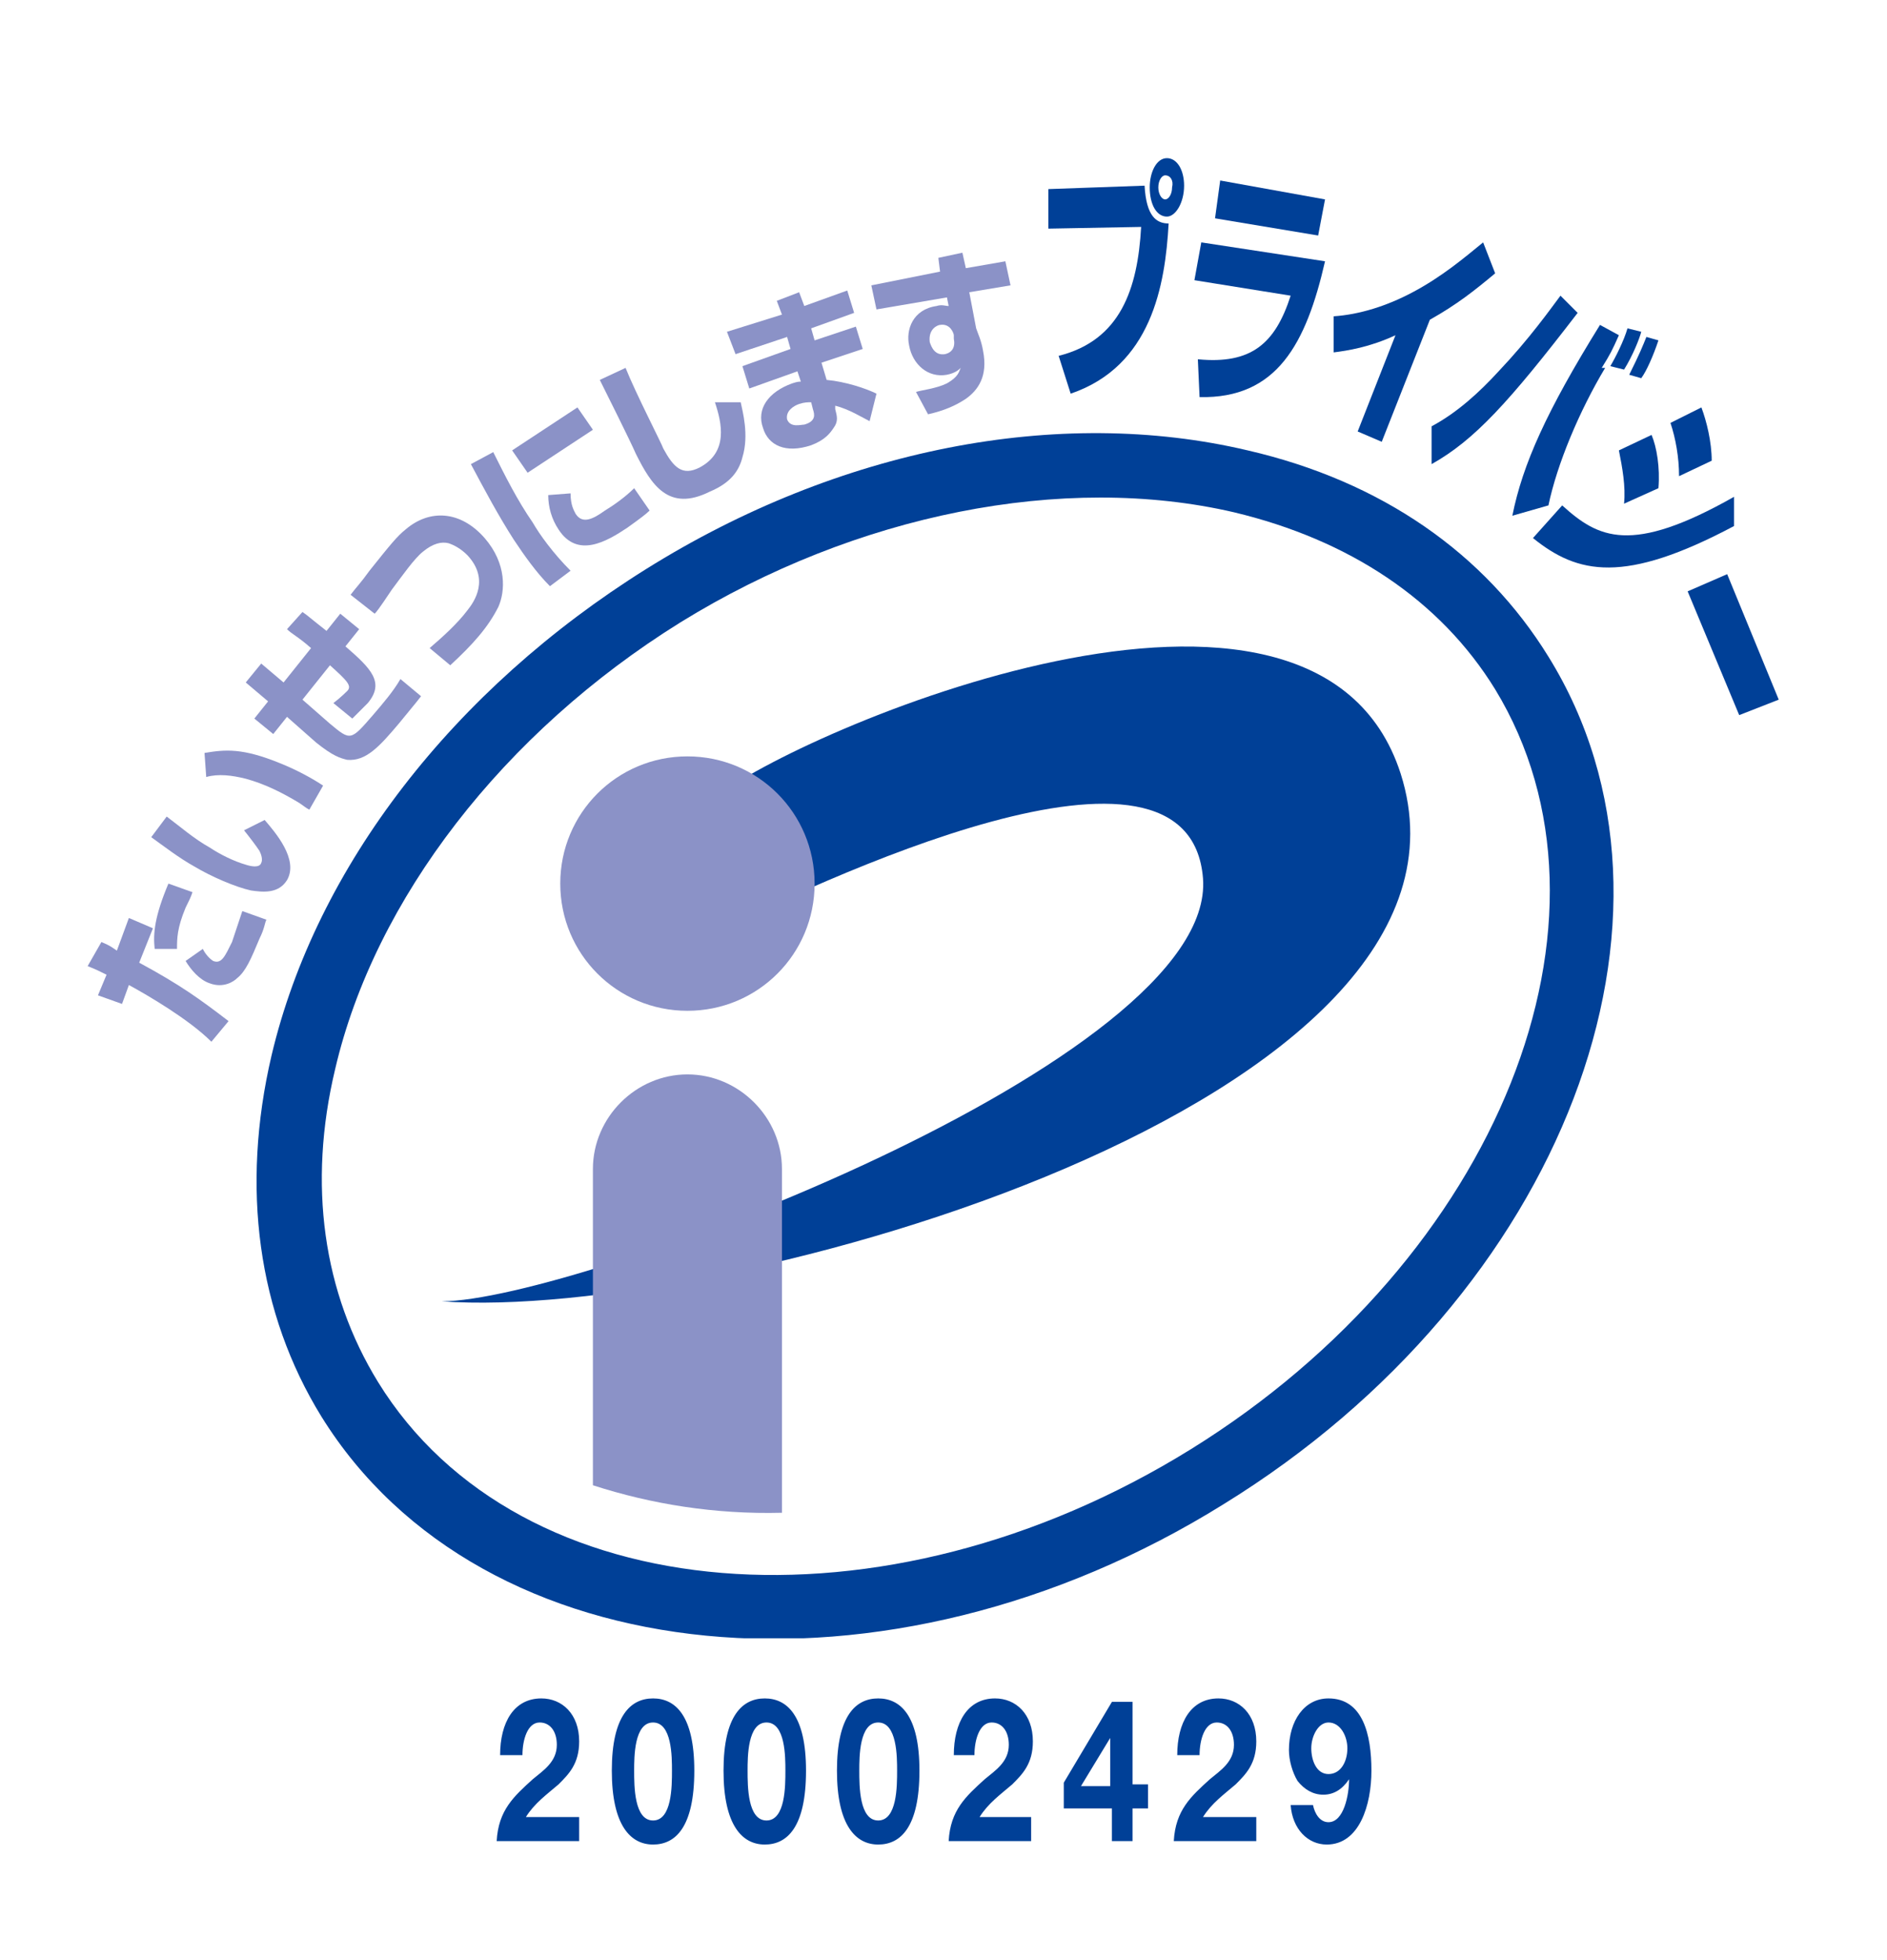 <?xml version="1.0" encoding="utf-8"?>
<!-- Generator: Adobe Illustrator 27.9.0, SVG Export Plug-In . SVG Version: 6.00 Build 0)  -->
<svg version="1.1" id="レイヤー_1" xmlns="http://www.w3.org/2000/svg" xmlns:xlink="http://www.w3.org/1999/xlink" x="0px"
	 y="0px" viewBox="0 0 109.8 114" style="enable-background:new 0 0 109.8 114;" xml:space="preserve">
<style type="text/css">
	.st0{clip-path:url(#SVGID_00000067216401337807138800000014910383110769814461_);fill:#004097;}
	.st1{fill:#004097;}
	.st2{fill:#8B92C7;}
	.st3{clip-path:url(#SVGID_00000071557068696717474070000000134262859442628266_);fill:#8B92C7;}
	.st4{clip-path:url(#SVGID_00000071557068696717474070000000134262859442628266_);fill:#004097;}
</style>
<g>
	<g>
		<defs>
			<rect id="SVGID_5_" x="5.2" y="9.2" width="98.3" height="86.1"/>
		</defs>
		<clipPath id="SVGID_00000090265270236750656870000016848048222265922976_">
			<use xlink:href="#SVGID_5_"  style="overflow:visible;"/>
		</clipPath>
		<path style="clip-path:url(#SVGID_00000090265270236750656870000016848048222265922976_);fill:#004097;" d="M72.6,26.2
			c-11-2.6-23.8-0.1-35,6.9c-11.2,7-19.2,17.3-21.8,28.3c-1.8,7.7-0.8,15,2.9,21c9.3,15,32.9,17.3,52.5,5.1
			C91,75.3,99.4,53.2,90.1,38.2C86.4,32.2,80.4,28,72.6,26.2L72.6,26.2L72.6,26.2z M69.3,84.3C51.4,95.4,30.2,93.7,22,80.4
			c-3.2-5.2-4.1-11.5-2.5-18.2c2.3-9.9,9.8-19.6,20.1-26c10.2-6.3,22.3-8.7,32.2-6.4c6.7,1.6,12,5.1,15.2,10.3
			C95.1,53.4,87.2,73.2,69.3,84.3L69.3,84.3L69.3,84.3z"/>
	</g>
	<path class="st1" d="M25.7,75.7c7.8,0,45.1-14,44.3-24.6c-0.8-10.1-22.3,0.1-29.3,3.6l0.9-8.3c4.7-3.8,34.9-16.9,39.9-1.4
		C87.6,64.1,42,76.9,25.7,75.7L25.7,75.7L25.7,75.7z"/>
	<path class="st2" d="M40,58.8c4.1,0,7.4-3.3,7.4-7.4c0-4.1-3.3-7.4-7.4-7.4c-4.1,0-7.4,3.3-7.4,7.4C32.6,55.5,35.9,58.8,40,58.8
		L40,58.8L40,58.8z"/>
	<path class="st2" d="M45.5,88c0-7,0-19.8,0-20c0-3-2.5-5.5-5.5-5.5c-3,0-5.5,2.5-5.5,5.5v18.4C37.9,87.5,41.6,88.1,45.5,88L45.5,88
		L45.5,88z"/>
	<path class="st2" d="M5.9,54.8c0.5,0.2,0.6,0.3,0.9,0.5l0.7-1.9L8.9,54L8.1,56c2.4,1.3,3.5,2.1,5.2,3.4l-1,1.2
		c-1.3-1.3-3.7-2.7-4.8-3.3l-0.4,1.1l-1.4-0.5l0.5-1.2c-0.4-0.2-0.6-0.3-1.1-0.5L5.9,54.8L5.9,54.8L5.9,54.8z M11.8,55.2
		c0.1,0.2,0.3,0.5,0.6,0.7c0.5,0.2,0.7-0.3,1.1-1.1c0.2-0.6,0.4-1.2,0.6-1.8l1.4,0.5c-0.1,0.2-0.1,0.5-0.4,1.1
		c-0.5,1.2-0.8,1.9-1.3,2.3c-0.2,0.2-0.8,0.6-1.6,0.3c-0.6-0.2-1.1-0.8-1.4-1.3L11.8,55.2L11.8,55.2L11.8,55.2z M11.2,51.9
		c-0.1,0.3-0.2,0.5-0.4,0.9c-0.5,1.2-0.5,1.8-0.5,2.4L9,55.2c-0.1-0.9,0-1.9,0.8-3.8L11.2,51.9L11.2,51.9L11.2,51.9z"/>
	<path class="st2" d="M9.7,47.5c0.8,0.6,1.6,1.3,2.5,1.8c0.6,0.4,1.4,0.8,2.1,1c0.3,0.1,0.8,0.2,0.9-0.1c0.1-0.2,0-0.5-0.1-0.7
		c-0.2-0.3-0.5-0.7-0.9-1.2l1.2-0.6c0.6,0.7,2,2.3,1.3,3.5c-0.5,0.8-1.4,0.7-2.1,0.6c-0.9-0.2-2.3-0.8-3.3-1.4
		c-0.9-0.5-1.8-1.2-2.5-1.7L9.7,47.5L9.7,47.5L9.7,47.5z M18,47.1c-0.2-0.1-0.3-0.2-0.6-0.4c-1-0.6-2-1.1-3.1-1.4
		c-0.8-0.2-1.6-0.3-2.3-0.1l-0.1-1.4c1.2-0.2,2.2-0.3,4.4,0.6c1,0.4,1.9,0.9,2.5,1.3L18,47.1L18,47.1L18,47.1z"/>
	<path class="st2" d="M17.6,35.6c0.3,0.2,0.5,0.4,1.4,1.1l0.8-1l1.1,0.9l-0.8,1c1.5,1.3,2.3,2.1,1.3,3.3c-0.1,0.1-0.4,0.4-0.9,0.9
		l-1.1-0.9c0.4-0.3,0.8-0.7,0.8-0.7c0.3-0.3,0-0.6-1-1.5l-1.6,2l1.6,1.4c1.2,1,1.2,1,2.5-0.5c0.6-0.7,1.2-1.4,1.6-2.1l1.2,1
		c-0.3,0.4-0.9,1.1-1.3,1.6c-1.1,1.3-1.9,2.2-3,2.1c-0.4-0.1-0.8-0.2-1.8-1l-1.7-1.5l-0.8,1l-1.1-0.9l0.8-1l-1.3-1.1l0.9-1.1
		l1.3,1.1l1.6-2c-0.8-0.7-1.1-0.8-1.4-1.1L17.6,35.6L17.6,35.6L17.6,35.6z"/>
	<path class="st2" d="M25,37.7c0.7-0.6,1.6-1.4,2.2-2.2c0.4-0.5,1.3-1.8,0-3.2c-0.4-0.4-0.8-0.6-1.1-0.7c-0.4-0.1-0.9,0-1.5,0.5
		c-0.5,0.4-1.2,1.4-1.8,2.2c-0.8,1.2-0.9,1.3-1,1.4l-1.4-1.1c0.3-0.4,0.6-0.7,1.1-1.4c1.2-1.5,1.6-2,2.1-2.4
		c1.4-1.2,3.2-1.1,4.6,0.5c1.3,1.5,1.2,3.1,0.8,4c-0.6,1.2-1.5,2.2-2.8,3.4L25,37.7L25,37.7L25,37.7z"/>
	<path class="st2" d="M28.7,26.3c0.7,1.4,1.4,2.8,2.3,4.1c0.4,0.7,1.2,1.8,2.2,2.8l-1.2,0.9c-0.8-0.8-1.5-1.8-2.1-2.7
		C29,30,28.2,28.5,27.4,27L28.7,26.3L28.7,26.3L28.7,26.3z M33.6,23.7l0.9,1.3l-3.8,2.5l-0.9-1.3L33.6,23.7L33.6,23.7L33.6,23.7z
		 M33.2,28.7c0,0.7,0.2,1,0.3,1.2c0.4,0.6,1,0.3,1.7-0.2c0.5-0.3,1.2-0.8,1.7-1.3l0.9,1.3c-0.2,0.2-0.6,0.5-1.3,1
		c-1.2,0.8-2.9,1.8-4,0.1c-0.4-0.6-0.6-1.3-0.6-2L33.2,28.7L33.2,28.7L33.2,28.7z"/>
	<path class="st2" d="M36.4,21.4c0.6,1.5,2.1,4.4,2.2,4.7c0.6,1.1,1.1,1.6,2.1,1.1c1.7-0.9,1.3-2.6,0.9-3.8l1.5,0
		c0.1,0.5,0.5,1.9,0.1,3.2c-0.2,0.8-0.7,1.5-1.9,2c-2.4,1.2-3.4-0.4-4.3-2.2c-0.3-0.7-1.8-3.7-2.1-4.3L36.4,21.4L36.4,21.4
		L36.4,21.4z"/>
	<path class="st2" d="M45.5,18.3l-0.3-0.8l1.3-0.5l0.3,0.8l2.5-0.9l0.4,1.3l-2.5,0.9l0.2,0.7l2.4-0.8l0.4,1.3l-2.4,0.8l0.3,1
		c1.1,0.1,2.3,0.5,2.9,0.8l-0.4,1.6c-0.4-0.2-1.2-0.7-2-0.9l0,0.2c0.1,0.4,0.2,0.7-0.1,1.1c-0.2,0.3-0.5,0.7-1.3,1
		c-1.5,0.5-2.5,0-2.8-1c-0.4-1.1,0.3-2.1,1.7-2.6c0.3-0.1,0.4-0.1,0.5-0.1l-0.2-0.6l-2.8,1l-0.4-1.3l2.8-1l-0.2-0.7l-3,1l-0.5-1.3
		L45.5,18.3L45.5,18.3L45.5,18.3z M47.2,23.4c-0.2,0-0.4,0-0.7,0.1c-0.3,0.1-0.8,0.4-0.7,0.9c0.2,0.5,0.8,0.3,1,0.3
		c0.7-0.2,0.6-0.6,0.5-0.9L47.2,23.4L47.2,23.4L47.2,23.4z"/>
	<g>
		<defs>
			<rect id="SVGID_7_" x="5.2" y="9.2" width="98.3" height="86.1"/>
		</defs>
		<clipPath id="SVGID_00000044875790427582443630000002138414262486592416_">
			<use xlink:href="#SVGID_7_"  style="overflow:visible;"/>
		</clipPath>
		<path style="clip-path:url(#SVGID_00000044875790427582443630000002138414262486592416_);fill:#8B92C7;" d="M54.6,15l1.4-0.3
			l0.2,0.9l2.3-0.4l0.3,1.4L56.4,17l0.4,2.1c0.1,0.3,0.3,0.7,0.4,1.3c0.3,1.5-0.3,2.3-1,2.8c-0.6,0.4-1.3,0.7-2.2,0.9l-0.7-1.3
			c0.3-0.1,1.2-0.2,1.8-0.5c0.7-0.4,0.7-0.7,0.8-0.9c-0.1,0.1-0.3,0.3-0.8,0.4c-1.1,0.2-2-0.6-2.2-1.7c-0.2-0.9,0.2-2.1,1.6-2.3
			c0.3-0.1,0.5,0,0.7,0l-0.1-0.5L51,18l-0.3-1.4l4-0.8L54.6,15L54.6,15L54.6,15z M55.5,19.5c0-0.1-0.2-0.7-0.8-0.6
			c-0.1,0-0.7,0.2-0.6,1c0.1,0.3,0.3,0.8,0.9,0.7c0.4-0.1,0.6-0.4,0.5-0.9L55.5,19.5L55.5,19.5L55.5,19.5z"/>
		<path style="clip-path:url(#SVGID_00000044875790427582443630000002138414262486592416_);fill:#004097;" d="M66.6,10.8
			c0.1,1.8,0.7,2.2,1.4,2.2c-0.2,3.6-1,8.3-5.7,9.9l-0.7-2.2c3.6-0.9,4.6-3.9,4.8-7.5L61,13.3l0-2.3L66.6,10.8L66.6,10.8L66.6,10.8z
			 M67.9,12.6c-0.6,0-1-0.7-1-1.7c0-0.9,0.4-1.7,1-1.7c0.6,0,1,0.7,1,1.6C68.9,11.8,68.4,12.6,67.9,12.6L67.9,12.6L67.9,12.6z
			 M67.8,10.2c-0.2,0-0.4,0.3-0.4,0.7c0,0.4,0.2,0.7,0.4,0.7c0.2,0,0.4-0.3,0.4-0.7C68.3,10.5,68.1,10.2,67.8,10.2L67.8,10.2
			L67.8,10.2z"/>
	</g>
	<path class="st1" d="M77.1,11.6l-0.4,2.1l-6-1l0.3-2.2L77.1,11.6L77.1,11.6L77.1,11.6z M77.1,15.2c-1.1,4.8-2.8,8-7.3,7.9l-0.1-2.2
		c3.1,0.3,4.5-0.9,5.4-3.7l-5.6-0.9l0.4-2.2L77.1,15.2L77.1,15.2L77.1,15.2z"/>
	<path class="st1" d="M80.4,25.7L79,25.1l2.2-5.6c-1.5,0.7-2.8,0.9-3.6,1l0-2.1c1.5-0.1,3.1-0.6,4.6-1.4c1.7-0.9,3-2,4.1-2.9
		l0.7,1.8c-1.2,1-2.2,1.8-3.8,2.7L80.4,25.7L80.4,25.7L80.4,25.7z"/>
	<path class="st1" d="M83.3,24.8c1.5-0.8,2.8-2,3.9-3.2c1.8-1.9,3-3.6,3.6-4.4l1,1c-4,5.2-6,7.4-8.5,8.8L83.3,24.8L83.3,24.8
		L83.3,24.8z M94.2,19.5c-0.4,0.9-0.5,1.1-1,1.9l0.2,0c-1.5,2.5-2.8,5.6-3.3,8l-2.1,0.6c0.6-3,2-6.1,5.1-11.1L94.2,19.5L94.2,19.5
		L94.2,19.5z M93.7,21.3c0.3-0.5,0.8-1.5,1-2.2l0.8,0.2c-0.1,0.4-0.5,1.4-1,2.2L93.7,21.3L93.7,21.3L93.7,21.3z M94.8,21.8
		c0.6-1.2,0.8-1.7,1-2.2l0.7,0.2c-0.3,0.9-0.7,1.8-1,2.2L94.8,21.8L94.8,21.8L94.8,21.8z"/>
	<path class="st1" d="M97.7,27.7c0-1.1-0.2-2.2-0.5-3.1l1.8-0.9c0.3,0.8,0.6,2,0.6,3.1L97.7,27.7L97.7,27.7L97.7,27.7z M94.5,29.3
		c0.1-1-0.1-2.1-0.3-3.1l1.9-0.9c0.3,0.7,0.5,1.9,0.4,3.1L94.5,29.3L94.5,29.3L94.5,29.3z M90.9,29.4c2.1,1.9,4,2.9,10-0.5l0,1.7
		c-6.4,3.4-9.1,2.8-11.7,0.7L90.9,29.4L90.9,29.4L90.9,29.4z"/>
	<polygon class="st1" points="103.5,40.7 101.2,41.6 98.2,34.4 100.5,33.4 103.5,40.7 103.5,40.7 	"/>
	<path class="st1" d="M30.4,102.1c0-0.9,0.3-1.9,1-1.9c0.6,0,1,0.5,1,1.3c0,1-0.8,1.5-1.4,2c-1.1,1-2,1.8-2.1,3.6h4.8v-1.4h-3.1
		c0.5-0.8,1.2-1.3,1.9-1.9c0.6-0.6,1.2-1.2,1.2-2.5c0-1.6-1-2.5-2.2-2.5c-1.6,0-2.4,1.4-2.4,3.3H30.4L30.4,102.1z M35.6,103
		c0,3.2,1.1,4.3,2.4,4.3c1.3,0,2.4-1,2.4-4.3c0-3.2-1.1-4.2-2.4-4.2C36.7,98.8,35.6,99.8,35.6,103L35.6,103z M36.9,103
		c0-0.8,0-2.8,1.1-2.8c1.1,0,1.1,2,1.1,2.8c0,0.9,0,2.9-1.1,2.9C36.9,105.9,36.9,103.9,36.9,103L36.9,103z M42.1,103
		c0,3.2,1.1,4.3,2.4,4.3c1.3,0,2.4-1,2.4-4.3c0-3.2-1.1-4.2-2.4-4.2C43.2,98.8,42.1,99.8,42.1,103L42.1,103z M43.5,103
		c0-0.8,0-2.8,1.1-2.8c1.1,0,1.1,2,1.1,2.8c0,0.9,0,2.9-1.1,2.9C43.5,105.9,43.5,103.9,43.5,103L43.5,103z M48.7,103
		c0,3.2,1.1,4.3,2.4,4.3c1.3,0,2.4-1,2.4-4.3c0-3.2-1.1-4.2-2.4-4.2C49.8,98.8,48.7,99.8,48.7,103L48.7,103z M50,103
		c0-0.8,0-2.8,1.1-2.8c1.1,0,1.1,2,1.1,2.8c0,0.9,0,2.9-1.1,2.9C50,105.9,50,103.9,50,103L50,103z M56.7,102.1c0-0.9,0.3-1.9,1-1.9
		c0.6,0,1,0.5,1,1.3c0,1-0.8,1.5-1.4,2c-1.1,1-2,1.8-2.1,3.6h4.8v-1.4H57c0.5-0.8,1.2-1.3,1.9-1.9c0.6-0.6,1.2-1.2,1.2-2.5
		c0-1.6-1-2.5-2.2-2.5c-1.6,0-2.4,1.4-2.4,3.3H56.7L56.7,102.1z M64.6,107.1h1.3v-1.9h0.9v-1.4h-0.9V99h-1.2l-2.8,4.7v1.5h2.8V107.1
		L64.6,107.1z M64.6,103.9h-1.7l1.7-2.8h0V103.9L64.6,103.9z M69.8,102.1c0-0.9,0.3-1.9,1-1.9c0.6,0,1,0.5,1,1.3c0,1-0.8,1.5-1.4,2
		c-1.1,1-2,1.8-2.1,3.6h4.8v-1.4h-3.1c0.5-0.8,1.2-1.3,1.9-1.9c0.6-0.6,1.2-1.2,1.2-2.5c0-1.6-1-2.5-2.2-2.5c-1.6,0-2.4,1.4-2.4,3.3
		H69.8L69.8,102.1z M75.1,105c0.1,1.4,1,2.3,2.1,2.3c1.9,0,2.6-2.3,2.6-4.3c0-2.1-0.5-4.2-2.5-4.2c-1.4,0-2.3,1.3-2.3,3
		c0,0.6,0.2,1.3,0.5,1.8c0.4,0.5,0.9,0.8,1.5,0.8c0.6,0,1.1-0.3,1.5-0.9l0,0c0,0.9-0.3,2.5-1.2,2.5c-0.5,0-0.8-0.5-0.9-1H75.1
		L75.1,105z M77.3,103.2c-0.7,0-1-0.8-1-1.5c0-0.7,0.4-1.5,1-1.5c0.7,0,1.1,0.8,1.1,1.5C78.4,102.5,78,103.2,77.3,103.2L77.3,103.2z
		"/>
</g>
</svg>
